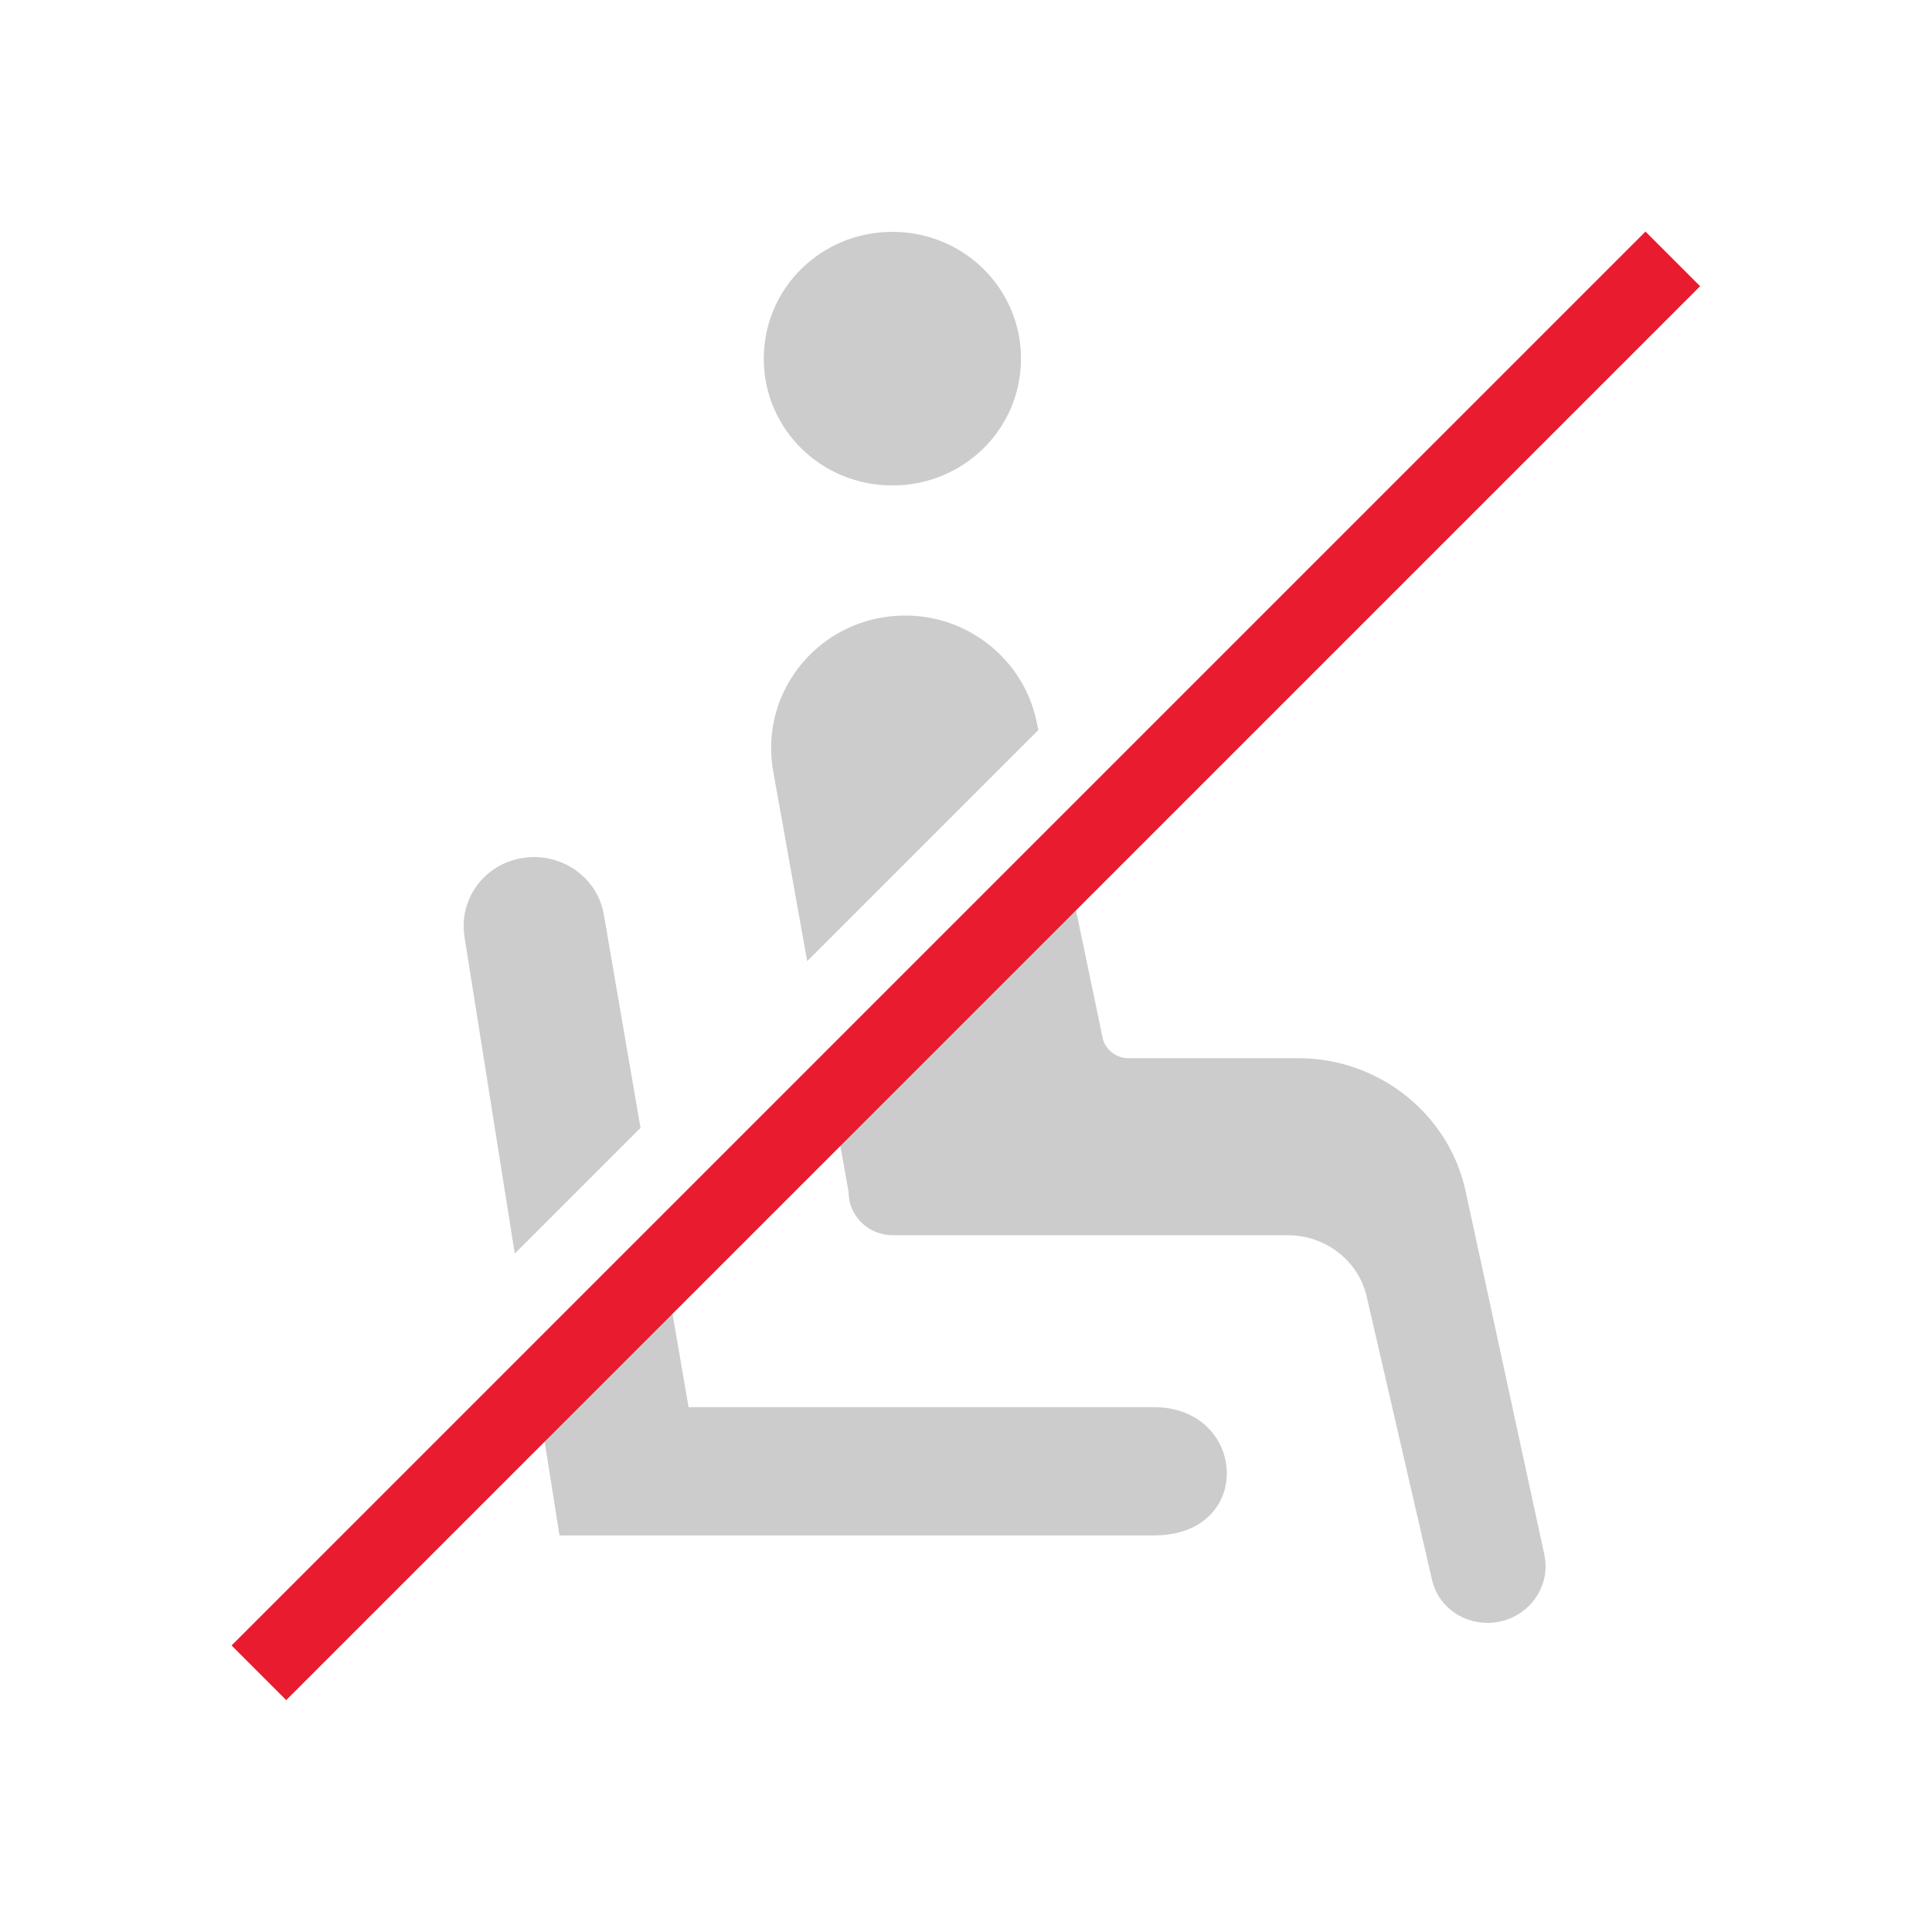 <svg width="25" height="25" viewBox="0 0 25 25" fill="none" xmlns="http://www.w3.org/2000/svg">
<path fill-rule="evenodd" clip-rule="evenodd" d="M13.436 9.446L13.41 9.321C13.237 8.531 12.529 7.965 11.714 7.965C10.632 7.965 9.818 8.926 10.005 9.98L10.445 12.437L13.436 9.446ZM8.288 14.594L7.814 11.836C7.734 11.362 7.28 11.033 6.786 11.099C6.279 11.165 5.931 11.626 6.011 12.126L6.661 16.221L8.288 14.594ZM6.855 17.441L8.496 15.801L8.91 18.209H14.933C16.135 18.209 16.242 19.868 14.933 19.868H7.24L6.855 17.441ZM10.66 13.636L13.681 10.616L14.265 13.416C14.292 13.574 14.439 13.693 14.599 13.693H16.803C17.844 13.693 18.752 14.417 18.966 15.418L19.981 20.105C20.088 20.566 19.727 21 19.247 21C18.899 21 18.592 20.763 18.525 20.421L17.684 16.774C17.577 16.313 17.15 15.984 16.669 15.984H11.554C11.233 15.984 10.98 15.733 10.98 15.418L10.66 13.636ZM9.885 4.568C9.925 3.66 10.699 2.962 11.621 3.002C12.542 3.041 13.25 3.805 13.21 4.713C13.17 5.622 12.395 6.32 11.474 6.28C10.552 6.241 9.844 5.477 9.885 4.568Z" fill="#CCCCCC"/>
<line x1="3.35" y1="21.646" x2="21.646" y2="3.35" stroke="#E91B2F"/>
</svg>
